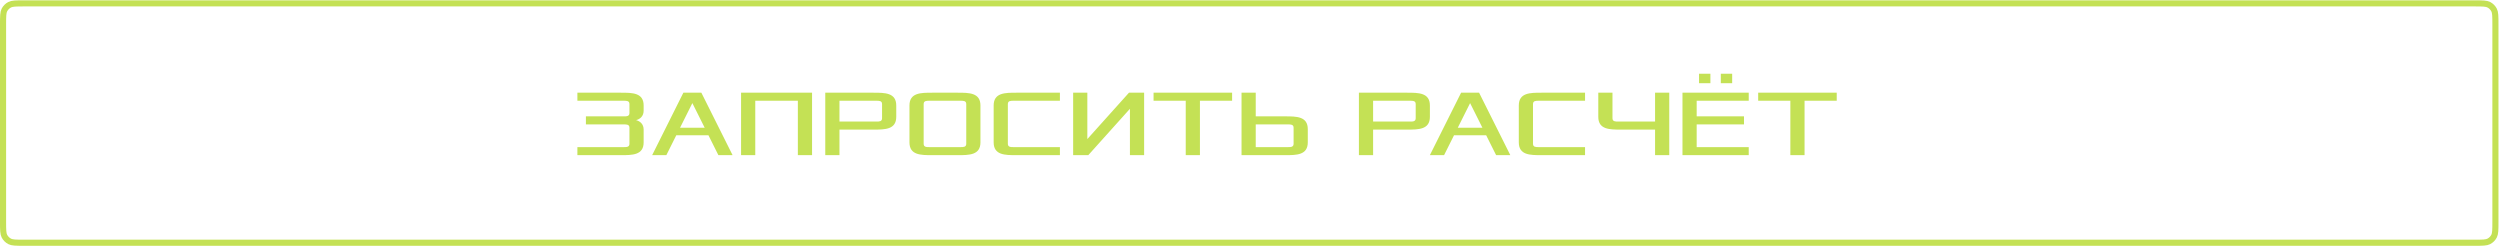 <?xml version="1.0" encoding="UTF-8"?> <svg xmlns="http://www.w3.org/2000/svg" width="667" height="66" viewBox="0 0 667 66" fill="none"><path d="M154.049 41.397V39.25H166.421C167.179 39.25 167.936 39.25 167.936 38.367V34.074C167.936 33.19 167.179 33.19 166.421 33.19H156.321V31.044H166.421C167.179 31.044 167.936 31.044 167.936 30.16V27.762C167.936 26.878 167.179 26.878 166.421 26.878H154.049V24.732H165.664C168.694 24.732 171.724 24.732 171.724 28.14V29.529C171.724 31.044 170.714 31.802 169.704 32.054C170.714 32.306 171.724 33.064 171.724 34.579V37.988C171.724 41.397 168.694 41.397 165.664 41.397H154.049ZM173.992 41.397L182.325 24.732H187.122L195.455 41.397H191.667L189.016 36.094H180.431L177.78 41.397H173.992ZM181.441 34.074H188.006L184.723 27.509L181.441 34.074ZM197.718 41.397V24.732H216.656V41.397H212.868V26.878H201.506V41.397H197.718ZM220.182 41.397V24.732H233.059C236.089 24.732 239.119 24.732 239.119 28.14V31.17C239.119 34.579 236.089 34.579 233.059 34.579H223.969V41.397H220.182ZM223.969 32.433H233.817C234.574 32.433 235.332 32.433 235.332 31.549V27.762C235.332 26.878 234.574 26.878 233.817 26.878H223.969V32.433ZM242.645 37.988V28.14C242.645 24.732 245.675 24.732 248.705 24.732H255.523C258.553 24.732 261.583 24.732 261.583 28.14V37.988C261.583 41.397 258.553 41.397 255.523 41.397H248.705C245.675 41.397 242.645 41.397 242.645 37.988ZM246.433 38.367C246.433 39.25 247.19 39.25 247.948 39.25H256.28C257.038 39.25 257.795 39.25 257.795 38.367V27.762C257.795 26.878 257.038 26.878 256.28 26.878H247.948C247.19 26.878 246.433 26.878 246.433 27.762V38.367ZM265.109 37.988V28.14C265.109 24.732 268.139 24.732 271.169 24.732H282.784V26.878H270.411C269.654 26.878 268.896 26.878 268.896 27.762V38.367C268.896 39.25 269.654 39.25 270.411 39.25H282.784V41.397H271.169C268.139 41.397 265.109 41.397 265.109 37.988ZM286.315 41.397V24.732H290.102V37.104L301.212 24.732H305.252V41.397H301.465V29.024L290.355 41.397H286.315ZM307.769 26.878V24.732H328.726V26.878H320.141V41.397H316.354V26.878H307.769ZM331.242 41.397V24.732H335.03V31.044H342.857C345.887 31.044 348.917 31.044 348.917 34.453V37.988C348.917 41.397 345.887 41.397 342.857 41.397H331.242ZM335.03 39.25H343.615C344.372 39.25 345.13 39.25 345.13 38.367V34.074C345.13 33.19 344.372 33.19 343.615 33.19H335.03V39.25ZM362.558 41.397V24.732H375.435C378.465 24.732 381.495 24.732 381.495 28.14V31.17C381.495 34.579 378.465 34.579 375.435 34.579H366.345V41.397H362.558ZM366.345 32.433H376.193C376.95 32.433 377.708 32.433 377.708 31.549V27.762C377.708 26.878 376.95 26.878 376.193 26.878H366.345V32.433ZM381.49 41.397L389.823 24.732H394.62L402.953 41.397H399.165L396.514 36.094H387.929L385.278 41.397H381.49ZM388.939 34.074H395.504L392.222 27.509L388.939 34.074ZM405.217 37.988V28.14C405.217 24.732 408.247 24.732 411.276 24.732H422.891V26.878H410.519C409.762 26.878 409.004 26.878 409.004 27.762V38.367C409.004 39.25 409.762 39.25 410.519 39.25H422.891V41.397H411.276C408.247 41.397 405.217 41.397 405.217 37.988ZM426.423 31.17V24.732H430.21V31.549C430.21 32.433 430.968 32.433 431.725 32.433H441.572V24.732H445.36V41.397H441.572V34.579H432.483C429.453 34.579 426.423 34.579 426.423 31.17ZM453.305 22.206V19.681H456.335V22.206H453.305ZM459.112 22.206V19.681H462.142V22.206H459.112ZM448.886 41.397V24.732H466.561V26.878H452.674V31.044H465.299V33.19H452.674V39.25H466.561V41.397H448.886ZM469.082 26.878V24.732H490.04V26.878H481.455V41.397H477.667V26.878H469.082Z" fill="#C4E155"></path><a href="https://t.me/+79645918777"><rect fill="black" fill-opacity="0" y="0.287" width="338.516" height="30.426"></rect></a><path d="M0.815 6.608C0.815 5.453 0.816 4.635 0.868 3.996C0.92 3.367 1.017 2.982 1.171 2.681C1.484 2.067 1.983 1.568 2.597 1.255C2.899 1.101 3.283 1.004 3.912 0.952C4.551 0.9 5.369 0.899 6.524 0.899H660.07C661.226 0.899 662.043 0.9 662.682 0.952C663.311 1.004 663.696 1.101 663.998 1.255C664.611 1.568 665.11 2.067 665.423 2.681C665.577 2.982 665.674 3.367 665.726 3.996C665.778 4.635 665.779 5.453 665.779 6.608V59.057C665.779 60.212 665.778 61.029 665.726 61.668C665.674 62.298 665.577 62.682 665.423 62.984C665.11 63.598 664.611 64.097 663.998 64.41C663.696 64.564 663.311 64.661 662.682 64.712C662.043 64.764 661.226 64.765 660.07 64.765H6.524C5.369 64.765 4.551 64.764 3.912 64.712C3.283 64.661 2.899 64.564 2.597 64.41C1.983 64.097 1.484 63.598 1.171 62.984C1.017 62.682 0.92 62.298 0.868 61.668C0.816 61.029 0.815 60.212 0.815 59.057V6.608Z" stroke="#C4E155" stroke-width="1.631"></path></svg> 